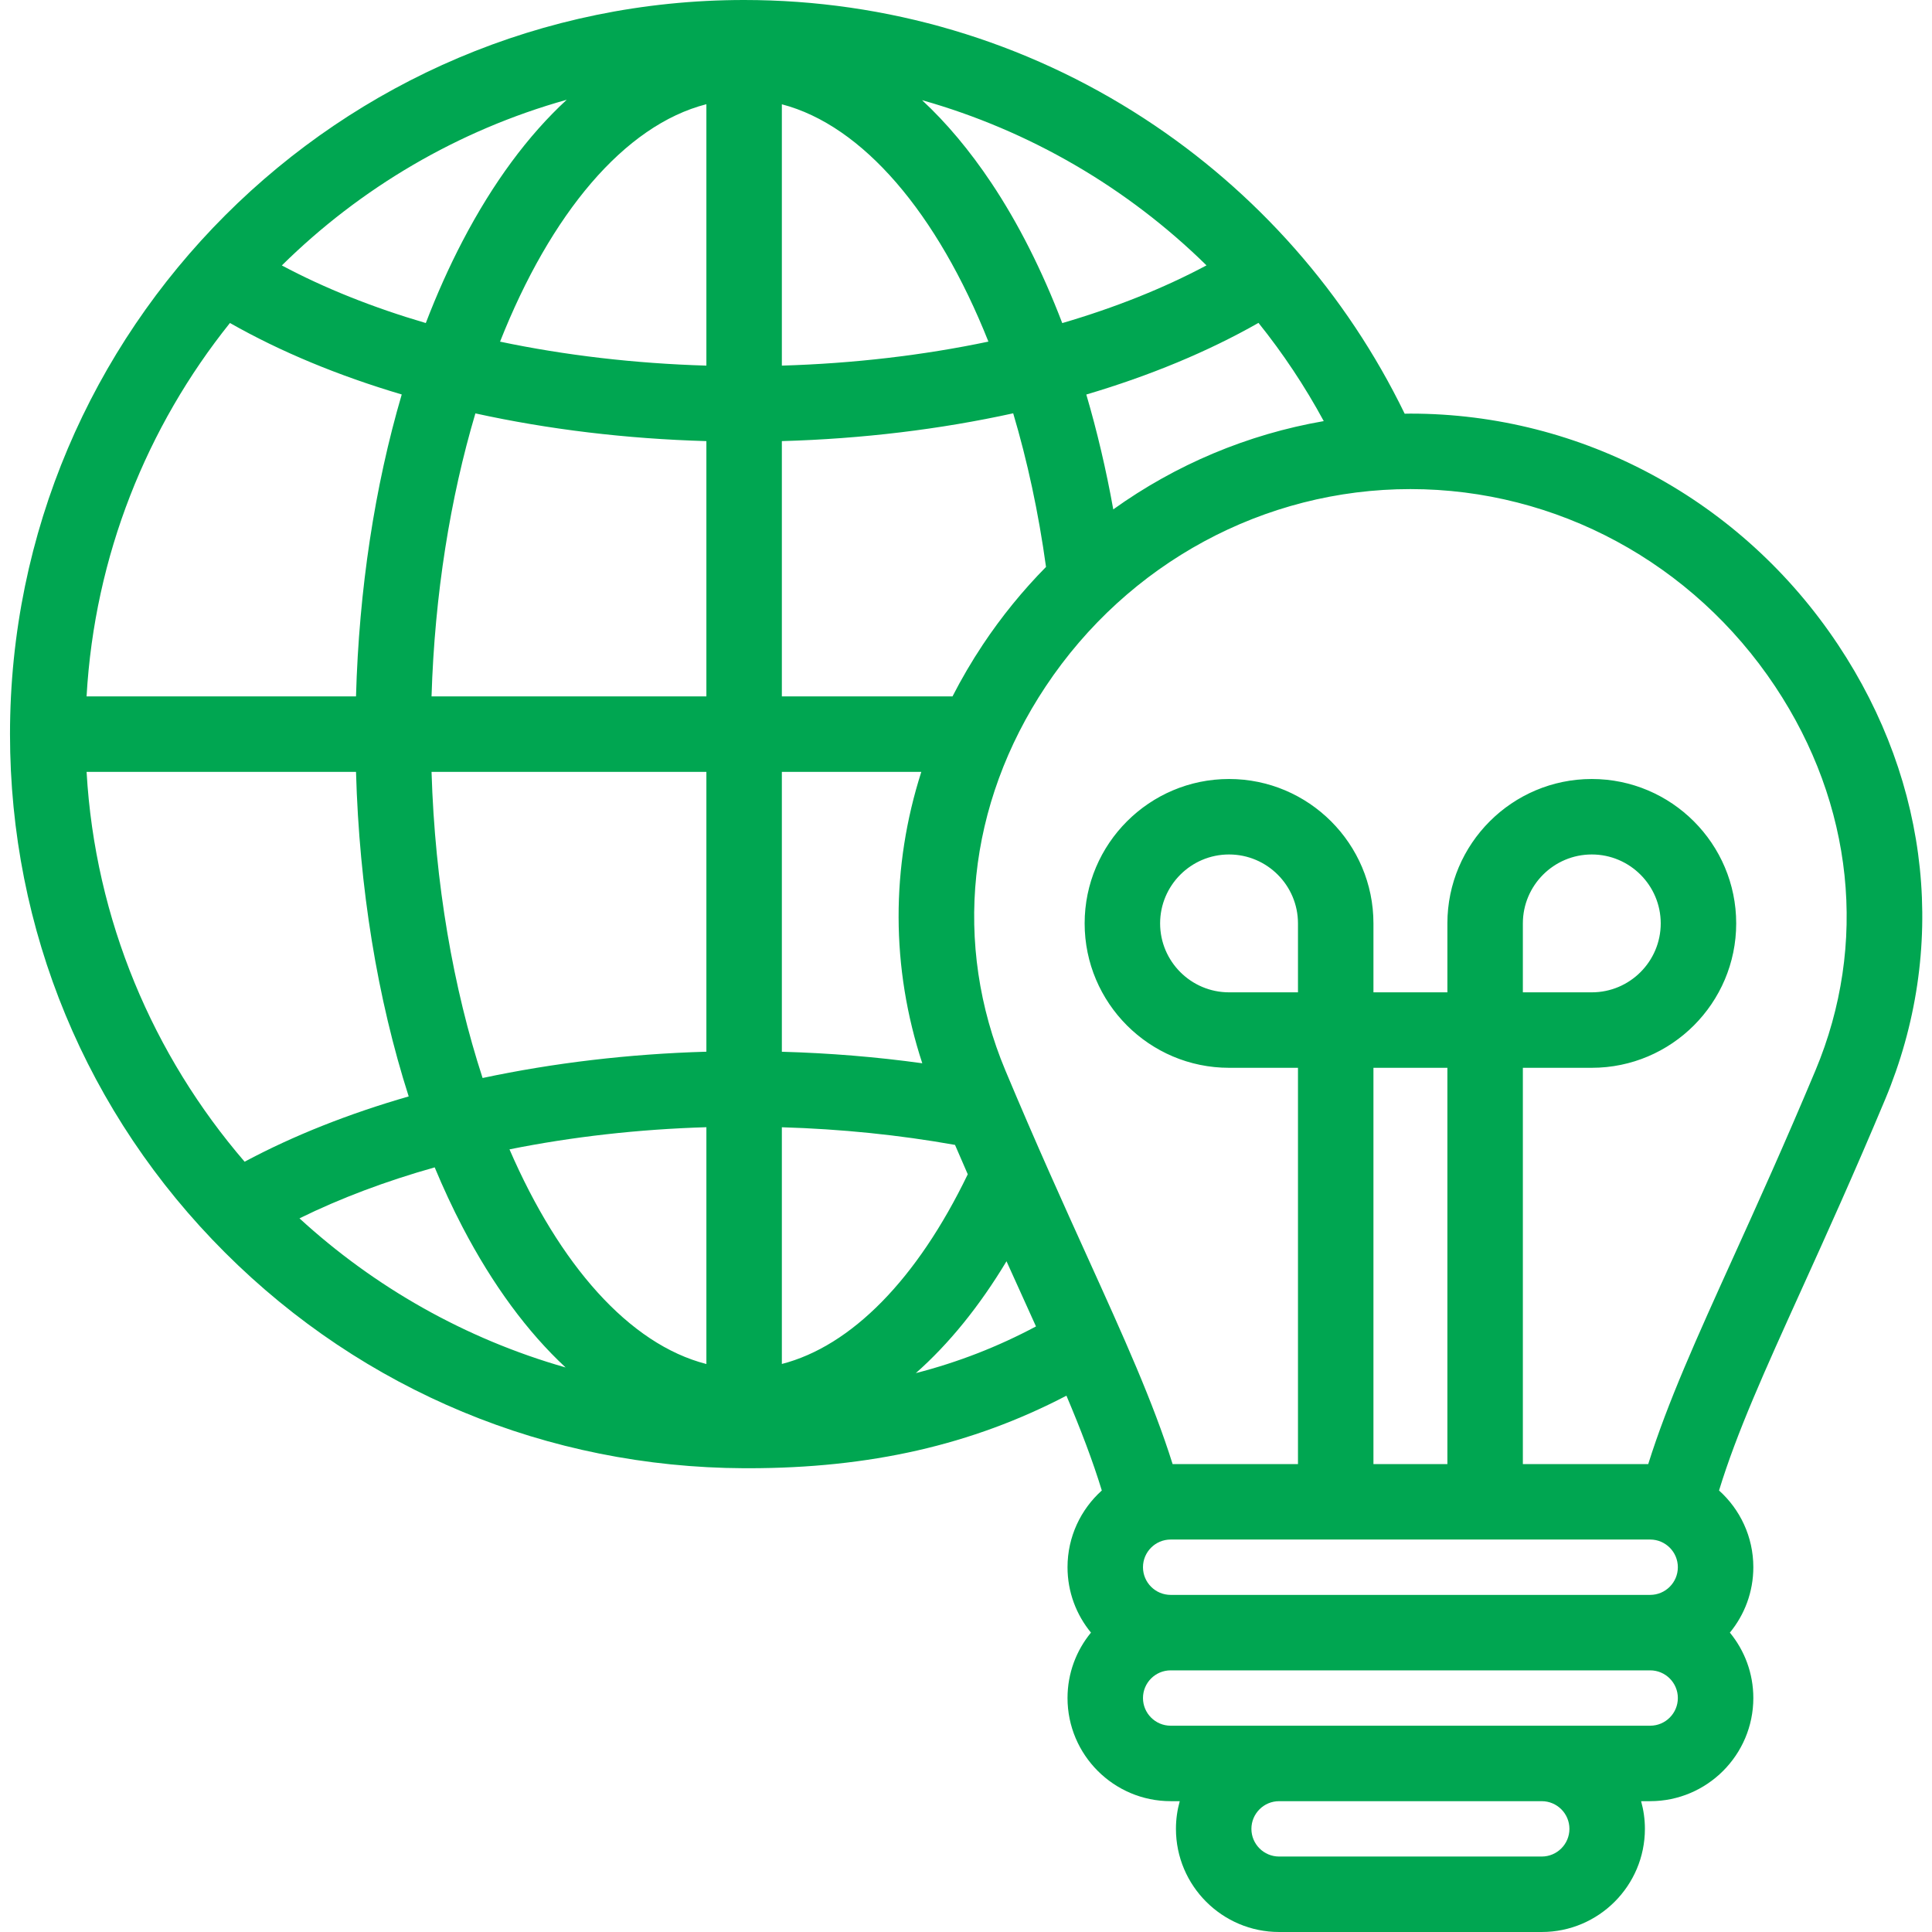 <svg xmlns="http://www.w3.org/2000/svg" xmlns:xlink="http://www.w3.org/1999/xlink" xmlns:svgjs="http://svgjs.dev/svgjs" id="Layer_1" height="300" viewBox="0 0 512 512" width="300"><g width="100%" height="100%" transform="matrix(1,0,0,1,0,0)"><path d="m487.084 170.832c-25.501-38.334-67.86-61.22-113.309-61.22-.509 0-1.015.018-1.522.024-15.458-31.821-39.232-58.819-68.985-78.204-31.562-20.563-68.24-31.432-106.069-31.432-107.274 0-194.549 87.274-194.549 194.549 0 51.919 20.239 100.717 56.988 137.405 36.684 36.622 85.521 56.916 137.517 57.143.374.001.746.002 1.118.002 32.235 0 59.308-6.162 84.344-19.227 3.812 9.017 6.946 17.192 9.372 25.124-5.573 5.008-9.086 12.266-9.086 20.33 0 6.575 2.334 12.614 6.216 17.334-3.882 4.721-6.216 10.76-6.216 17.335 0 15.072 12.263 27.334 27.335 27.334h2.406c-.652 2.336-1.008 4.794-1.008 7.335 0 15.072 12.263 27.334 27.335 27.334h69.609c15.072 0 27.335-12.262 27.335-27.335 0-2.541-.356-4.999-1.008-7.334h2.406c15.072 0 27.335-12.262 27.335-27.334 0-6.575-2.334-12.614-6.216-17.334 3.882-4.721 6.216-10.76 6.216-17.335 0-8.064-3.513-15.322-9.086-20.329 4.708-15.395 12.087-31.692 21.889-53.322 6.503-14.349 13.873-30.613 22.099-50.245 16.64-39.719 12.097-83.675-12.466-120.598zm-352.066 133.762c16.533-3.326 34.121-5.33 52.182-5.872v62.759c-20.501-5.251-38.956-26.366-52.182-56.887zm52.181-25.882c-20.516.586-40.533 2.974-59.308 6.97-7.751-23.789-12.625-51.572-13.529-81.133h72.837zm-72.837-94.163c.827-27.054 4.98-52.618 11.621-74.996 19.279 4.231 39.936 6.745 61.216 7.345v67.651zm72.837-156.933v69.277c-19.034-.564-37.467-2.734-54.68-6.352 13.347-33.761 32.855-57.334 54.68-62.925zm20 .023c21.466 5.603 41.218 28.903 54.739 62.889-17.229 3.626-35.683 5.8-54.739 6.365zm-84.624 36.265c-3.562 6.825-6.807 14.085-9.732 21.706-13.946-4.087-26.797-9.208-38.152-15.266 20.77-20.489 46.632-35.823 75.497-43.906-10.208 9.408-19.532 21.98-27.613 37.466zm-16.111 40.634c-7.164 24.408-11.325 51.638-12.118 80.011h-71.403c2.118-37.304 16.004-71.507 37.995-98.954 13.387 7.614 28.76 13.976 45.526 18.943zm-12.117 100.011c.859 30.723 5.668 60.104 13.961 86.015-15.883 4.575-30.555 10.385-43.483 17.303-24.229-28.164-39.629-64.045-41.878-103.318zm20.848 104.813c2.288 5.493 4.746 10.783 7.38 15.832 8.004 15.338 17.227 27.82 27.32 37.199-26.621-7.592-50.678-21.314-70.529-39.517 10.818-5.329 22.872-9.859 35.829-13.514zm92.004 52.104v-62.73c15.71.466 31.088 2.034 45.891 4.675 1.144 2.658 2.269 5.252 3.376 7.784-13.426 27.839-30.864 45.526-49.267 50.271zm0-82.741v-74.176h36.96c-8.063 25.193-8.073 51.866.255 77.227-12.142-1.683-24.587-2.698-37.215-3.051zm45.227-94.176h-45.227v-67.651c21.314-.602 42.002-3.123 61.307-7.366 3.748 12.595 6.705 26.252 8.699 40.709-6.15 6.243-11.768 13.119-16.739 20.591-2.976 4.475-5.653 9.055-8.04 13.717zm42.602-49.557c-1.89-10.524-4.288-20.715-7.146-30.438 16.808-4.975 32.218-11.352 45.63-18.988 6.483 8.075 12.284 16.775 17.297 26.033-20.183 3.489-39.219 11.521-55.781 23.393zm24.708-64.664c-11.375 6.072-24.252 11.203-38.228 15.295-5.312-13.878-11.629-26.432-18.788-37.15-5.735-8.586-11.882-15.911-18.366-21.928 28.426 8.029 54.396 23.159 75.382 43.783zm-77.034 293.563c8.726-7.708 16.822-17.655 24.034-29.643 1.146 2.534 2.268 5.013 3.364 7.431 1.546 3.411 3.025 6.677 4.449 9.84-10.117 5.387-20.646 9.494-31.847 12.372zm101.276-100.913h-18.269c-10.072 0-18.267-8.195-18.267-18.268s8.194-18.268 18.267-18.268 18.269 8.195 18.269 18.268zm39.595 125.015h-19.596v-105.015h19.596zm53.74 20c4.045 0 7.335 3.29 7.335 7.334s-3.29 7.334-7.335 7.334h-127.076c-4.045 0-7.335-3.291-7.335-7.335s3.29-7.334 7.335-7.334h127.076zm-21.398 76.673c0 4.044-3.29 7.334-7.335 7.334h-69.609c-4.045 0-7.335-3.291-7.335-7.335s3.29-7.334 7.335-7.334h69.609c4.045 0 7.335 3.29 7.335 7.335zm21.398-27.335h-127.076c-4.045 0-7.335-3.29-7.335-7.334s3.29-7.334 7.335-7.334h127.076c4.045 0 7.335 3.291 7.335 7.335 0 4.043-3.29 7.333-7.335 7.333zm43.79-173.628c-8.113 19.367-15.421 35.491-21.868 49.718-9.514 20.995-17.293 38.174-22.437 54.572h-33.225v-105.015h18.268c21.102 0 38.269-17.167 38.269-38.268s-17.167-38.268-38.269-38.268c-21.101 0-38.268 17.167-38.268 38.268v18.268h-19.596v-18.268c0-21.101-17.167-38.268-38.269-38.268-21.101 0-38.267 17.167-38.267 38.268s17.166 38.268 38.267 38.268h18.269v105.015h-33.224c-5.143-16.397-12.923-33.575-22.437-54.568-6.447-14.228-13.755-30.354-21.869-49.722-14.01-33.438-10.121-70.54 10.67-101.793 21.785-32.747 57.919-52.297 96.657-52.297s74.872 19.551 96.657 52.297c20.793 31.253 24.681 68.354 10.672 101.793zm-77.53-20.725v-18.268c0-10.073 8.195-18.268 18.268-18.268s18.269 8.195 18.269 18.268-8.195 18.268-18.269 18.268z" fill="#00a651" fill-opacity="1" data-original-color="#000000ff" stroke="none" stroke-opacity="1"></path></g></svg>